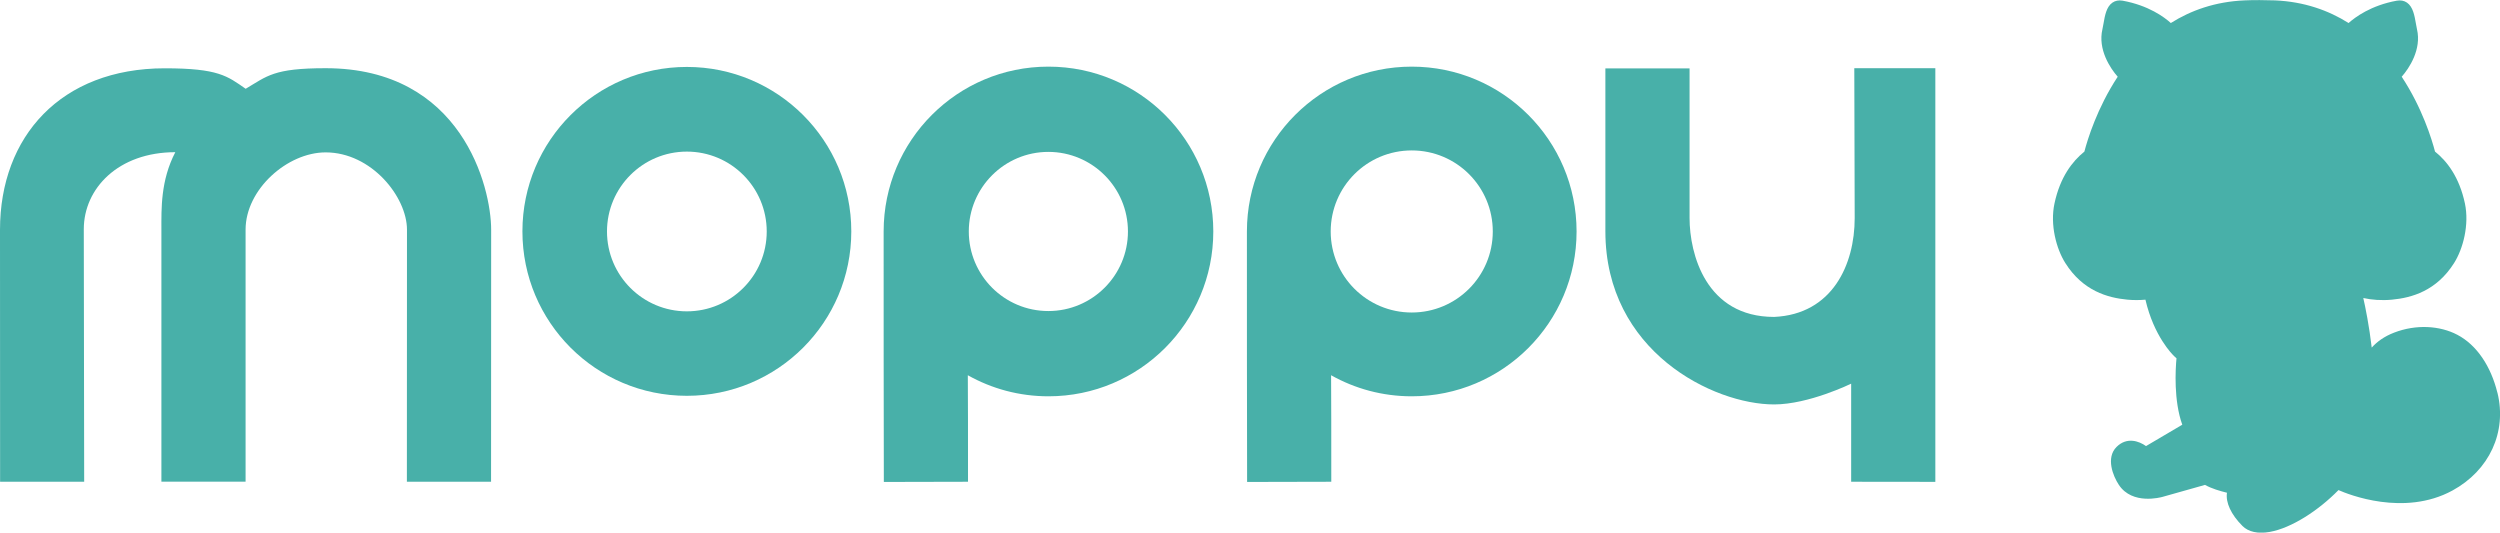 <?xml version="1.0" encoding="UTF-8"?>
<svg id="_レイヤー_2" data-name="レイヤー 2" xmlns="http://www.w3.org/2000/svg" viewBox="0 0 255.11 54.35">
  <defs>
    <style>
      .cls-1 {
        fill: #48b0a9;
        stroke-width: 0px;
      }
    </style>
  </defs>
  <g id="logo">
    <g id="logo-2" data-name="logo">
      <g>
        <path class="cls-1" d="m.01,49.16h8.58s-.04-23.04-.04-25.77c0-4.16,3.52-7.86,9.34-7.86-1.51,2.9-1.42,5.8-1.42,7.9v25.72h8.59v-25.72c0-4.1,4.26-7.88,8.17-7.88,4.67,0,8.3,4.54,8.3,7.89,0,5.05-.01,25.72-.01,25.72h8.59s.01-21.38.01-25.72-2.99-16.48-16.89-16.48c-5.32,0-5.96.8-8.16,2.1-1.88-1.3-2.77-2.09-8.27-2.09C6.23,6.98,0,13.91,0,23.46s.01,25.7.01,25.7Z"/>
        <path class="cls-1" d="m197.49,6.95v42.22s-8.59-.01-8.59-.01v-10.01s-4.33,2.12-7.86,2.12c-6.2,0-17.22-5.4-17.22-17.67V6.98h8.59v15.27c0,3.65,1.66,10.09,8.63,10.09,5.96-.27,8.22-5.37,8.22-10.08,0-1.74-.04-15.3-.04-15.3h8.27Z"/>
        <path class="cls-1" d="m70.09,6.83c-9.27,0-16.78,7.51-16.78,16.78s7.51,16.78,16.78,16.78,16.78-7.51,16.78-16.78-7.51-16.78-16.78-16.78Zm0,24.94c-4.5,0-8.15-3.65-8.15-8.15s3.65-8.15,8.15-8.15,8.15,3.65,8.15,8.15-3.65,8.15-8.15,8.15Z"/>
        <path class="cls-1" d="m106.98,6.8c-9.29,0-16.81,7.53-16.81,16.82,0,4.12,0,22.12.02,25.56.75,0,5.72-.02,8.59-.02,0-3.94,0-9.03-.02-10.87,2.43,1.37,5.24,2.15,8.23,2.15,9.29,0,16.82-7.53,16.82-16.82s-7.53-16.82-16.82-16.82Zm0,24.94c-4.49,0-8.12-3.64-8.12-8.12s3.64-8.12,8.12-8.12,8.12,3.64,8.12,8.12-3.64,8.12-8.12,8.12Z"/>
        <path class="cls-1" d="m144.06,6.8c-9.29,0-16.82,7.53-16.82,16.82,0,4.12,0,22.12.02,25.56.75,0,5.72-.02,8.59-.02,0-3.94,0-9.03-.02-10.87,2.43,1.37,5.24,2.15,8.23,2.15,9.29,0,16.82-7.53,16.82-16.82s-7.53-16.82-16.82-16.82Zm0,25.09c-4.57,0-8.27-3.7-8.27-8.27s3.7-8.27,8.27-8.27,8.27,3.7,8.27,8.27-3.7,8.27-8.27,8.27Z"/>
      </g>
      <path class="cls-1" d="m254.84,40.06c-.65-2.65-2.08-4.85-4.09-5.9-1.79-.94-4.21-1.08-6.44-.22-1.02.39-1.76.94-2.29,1.53-.26-2.22-.64-4.09-.86-5.06.85.19,1.85.27,2.92.17,2.03-.19,4.55-.9,6.34-3.73.92-1.45,1.57-3.91,1.11-6.09-.57-2.68-1.82-4.31-3.05-5.29-.32-1.23-1.3-4.45-3.4-7.64.77-.87,2.04-2.8,1.56-4.84l-.11-.58c-.14-.8-.29-1.71-.91-2.14-.29-.2-.64-.27-1.04-.2-2.64.48-4.26,1.69-4.92,2.28-2.05-1.29-4.53-2.18-7.52-2.31-.53-.02-1.05-.03-1.55-.03-.5,0-1.02,0-1.55.03-2.99.13-5.47,1.02-7.52,2.31-.66-.6-2.28-1.8-4.92-2.28-.4-.07-.75,0-1.04.2-.62.43-.77,1.34-.91,2.14l-.11.58c-.48,2.04.79,3.97,1.56,4.84-2.1,3.19-3.08,6.41-3.4,7.64-1.23.99-2.48,2.61-3.05,5.29-.47,2.18.19,4.64,1.11,6.09,1.79,2.83,4.31,3.54,6.34,3.73.64.06,1.26.05,1.83,0,.86,3.73,2.77,5.61,2.9,5.73,0,0,.11.12.27.25-.11,1.15-.29,4.33.59,6.78-.9.53-3.31,1.96-3.7,2.18-.71-.51-1.96-.96-3.01.09-1.1,1.1-.37,2.95.24,3.87,1.38,2.08,4.3,1.26,4.43,1.23,0,0,4.03-1.14,4.36-1.23.67.38,1.54.63,2.24.8-.15.99.41,2.22,1.58,3.39.61.61,1.57.82,2.78.61,2.24-.4,4.98-2.19,7.02-4.27.99.44,6.69,2.73,11.62.05,3.77-2.05,5.59-5.97,4.6-9.99Z"/>
    </g>
  </g>
</svg>